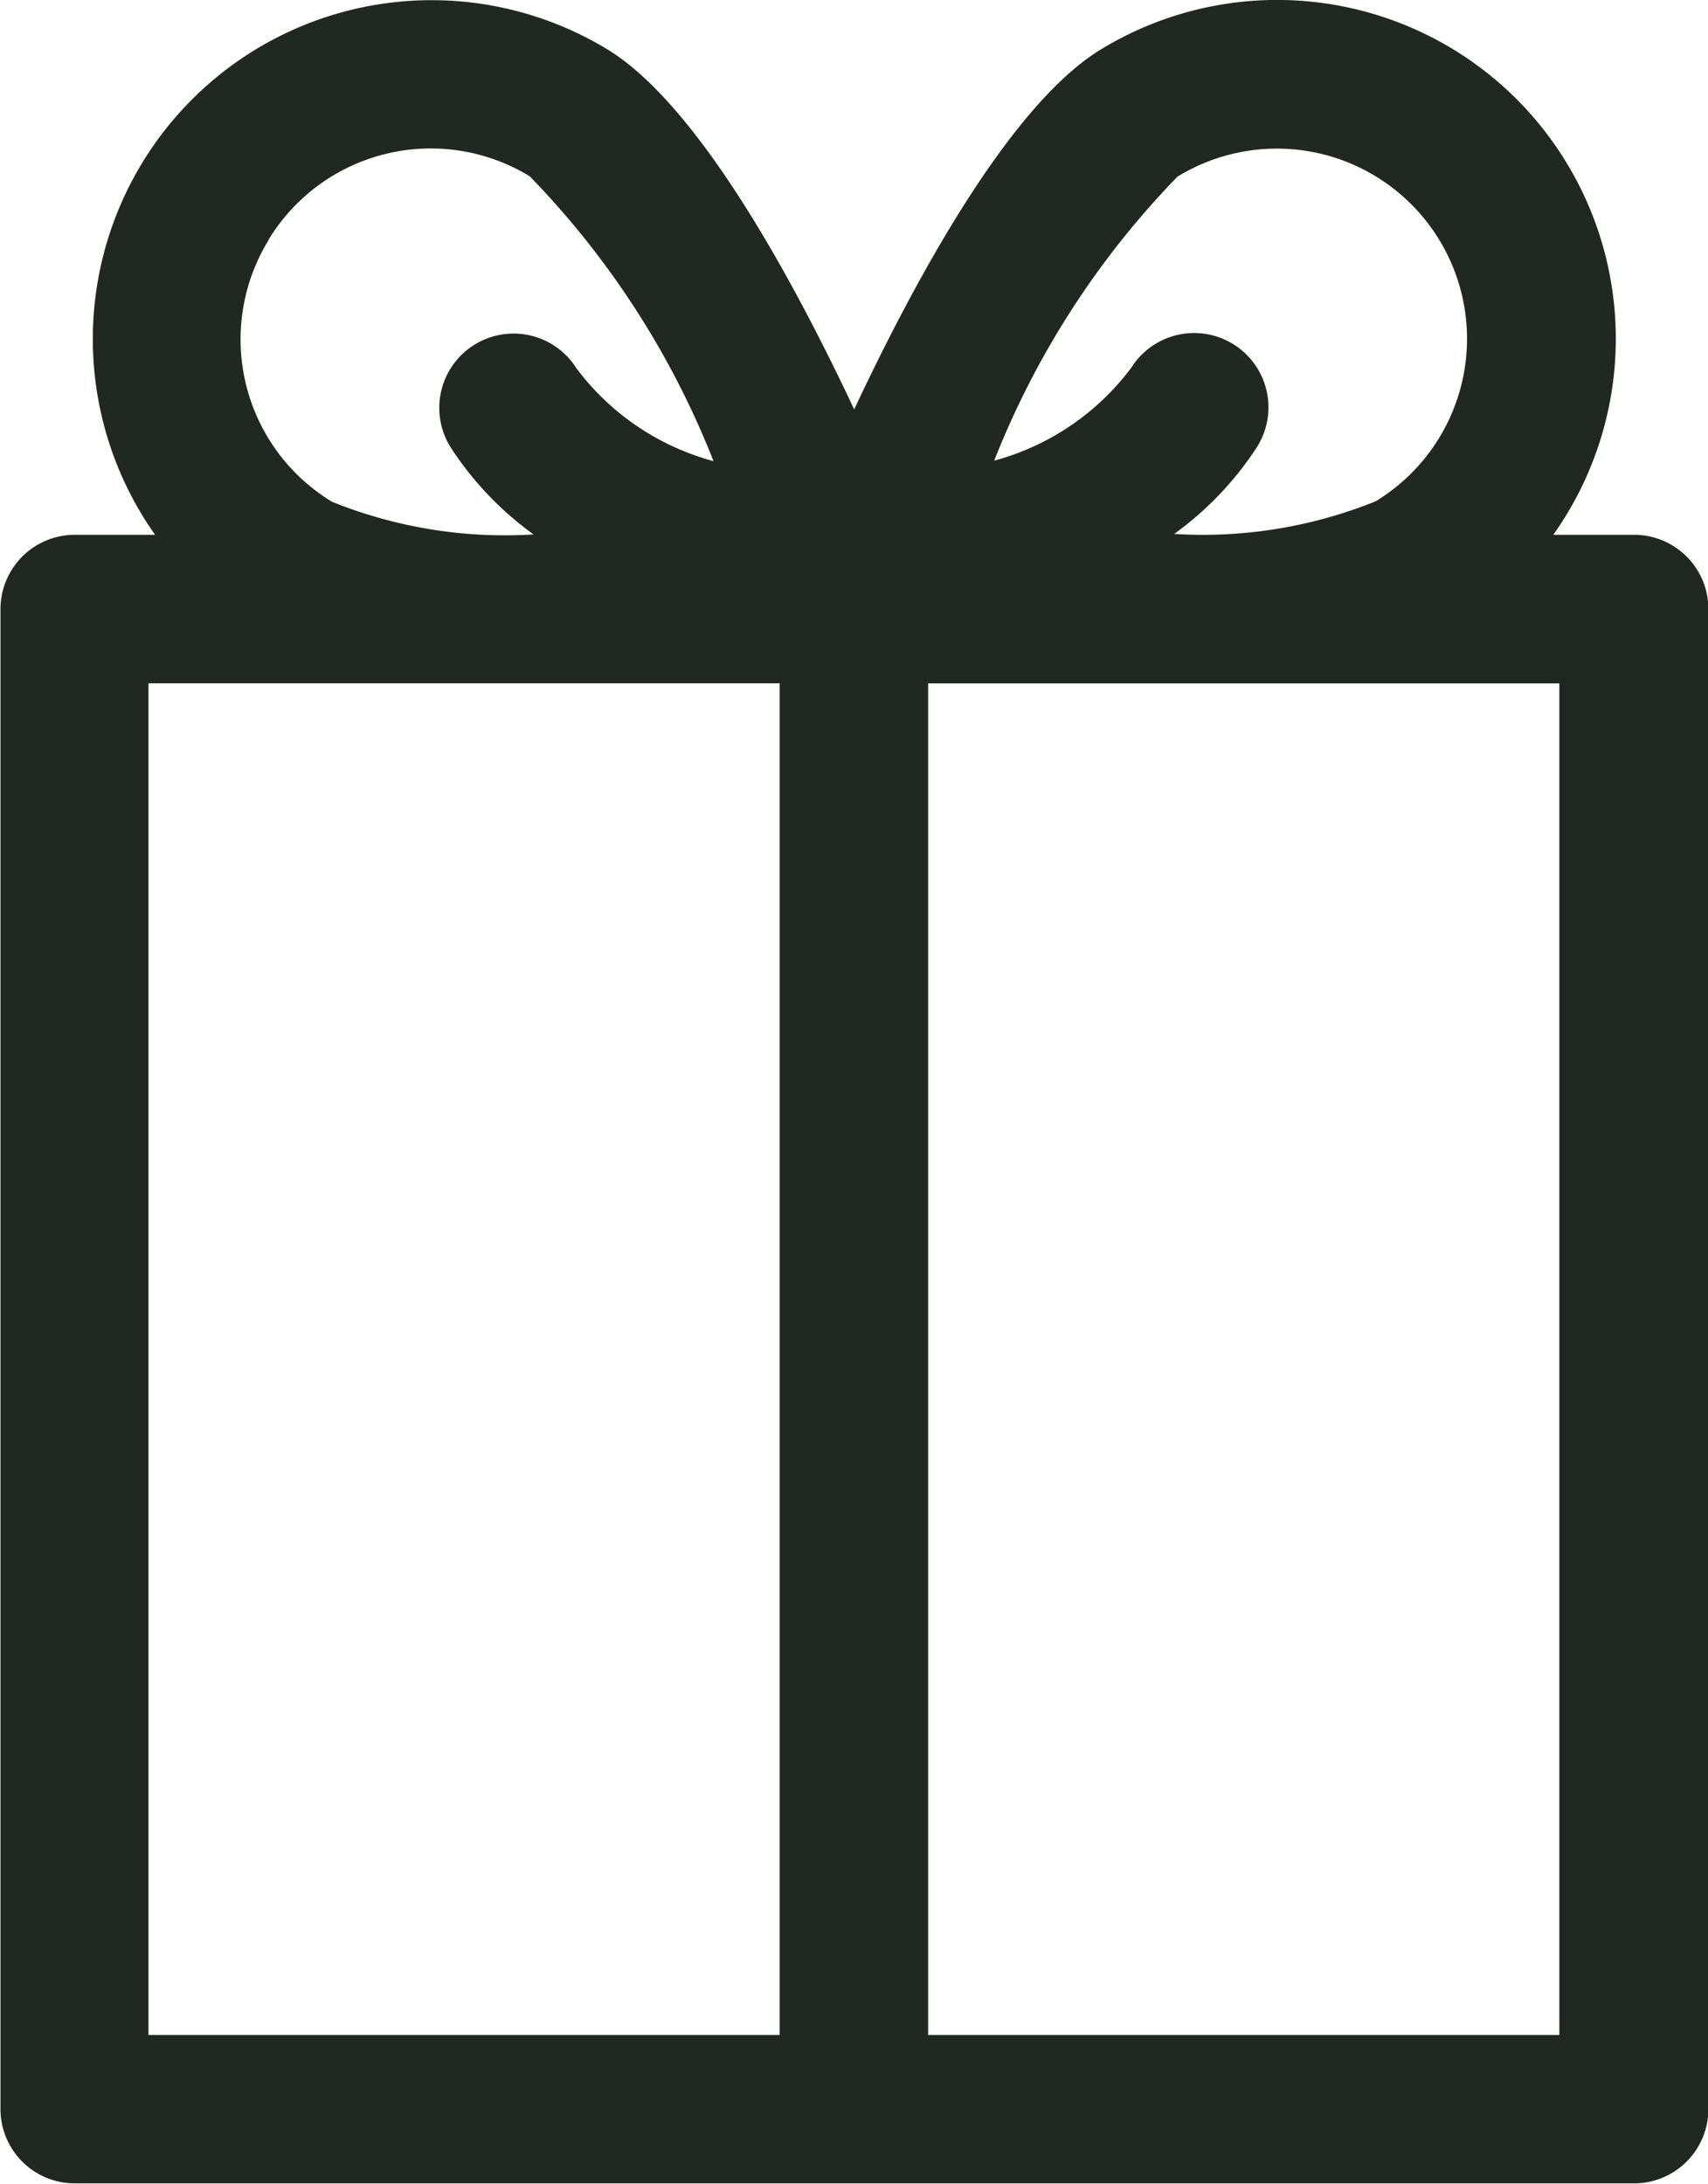 <svg xmlns="http://www.w3.org/2000/svg" width="17.994" height="23" viewBox="0 0 17.994 23"><defs><style>.a{fill:#212721;}</style></defs><g transform="translate(-1371.026 -94.447)"><path class="a" d="M1388.237,100.08h-.847a3.568,3.568,0,0,0-4.765-5.113c-.949.577-1.94,2.385-2.6,3.792-.662-1.408-1.653-3.215-2.6-3.792a3.569,3.569,0,0,0-4.765,5.113h-.847a.783.783,0,0,0-.782.782v15.8a.783.783,0,0,0,.782.782h16.429a.783.783,0,0,0,.782-.782v-15.8A.782.782,0,0,0,1388.237,100.08Zm-4.8-3.776a2,2,0,0,1,2.082,3.423,4.871,4.871,0,0,1-2.123.344,3.433,3.433,0,0,0,.872-.915.782.782,0,0,0-1.323-.837,2.67,2.67,0,0,1-1.445.98A9.054,9.054,0,0,1,1383.438,96.3Zm-9.583.67a2,2,0,0,1,2.753-.67,9.058,9.058,0,0,1,1.936,3,2.668,2.668,0,0,1-1.445-.979.782.782,0,1,0-1.323.836,3.429,3.429,0,0,0,.872.915,4.865,4.865,0,0,1-2.123-.344,2,2,0,0,1-.671-2.752Zm-1.264,4.67h6.65v14.237h-6.65Zm14.864,14.237h-6.65V101.645h6.65Z" transform="translate(0 0)"/></g></svg>